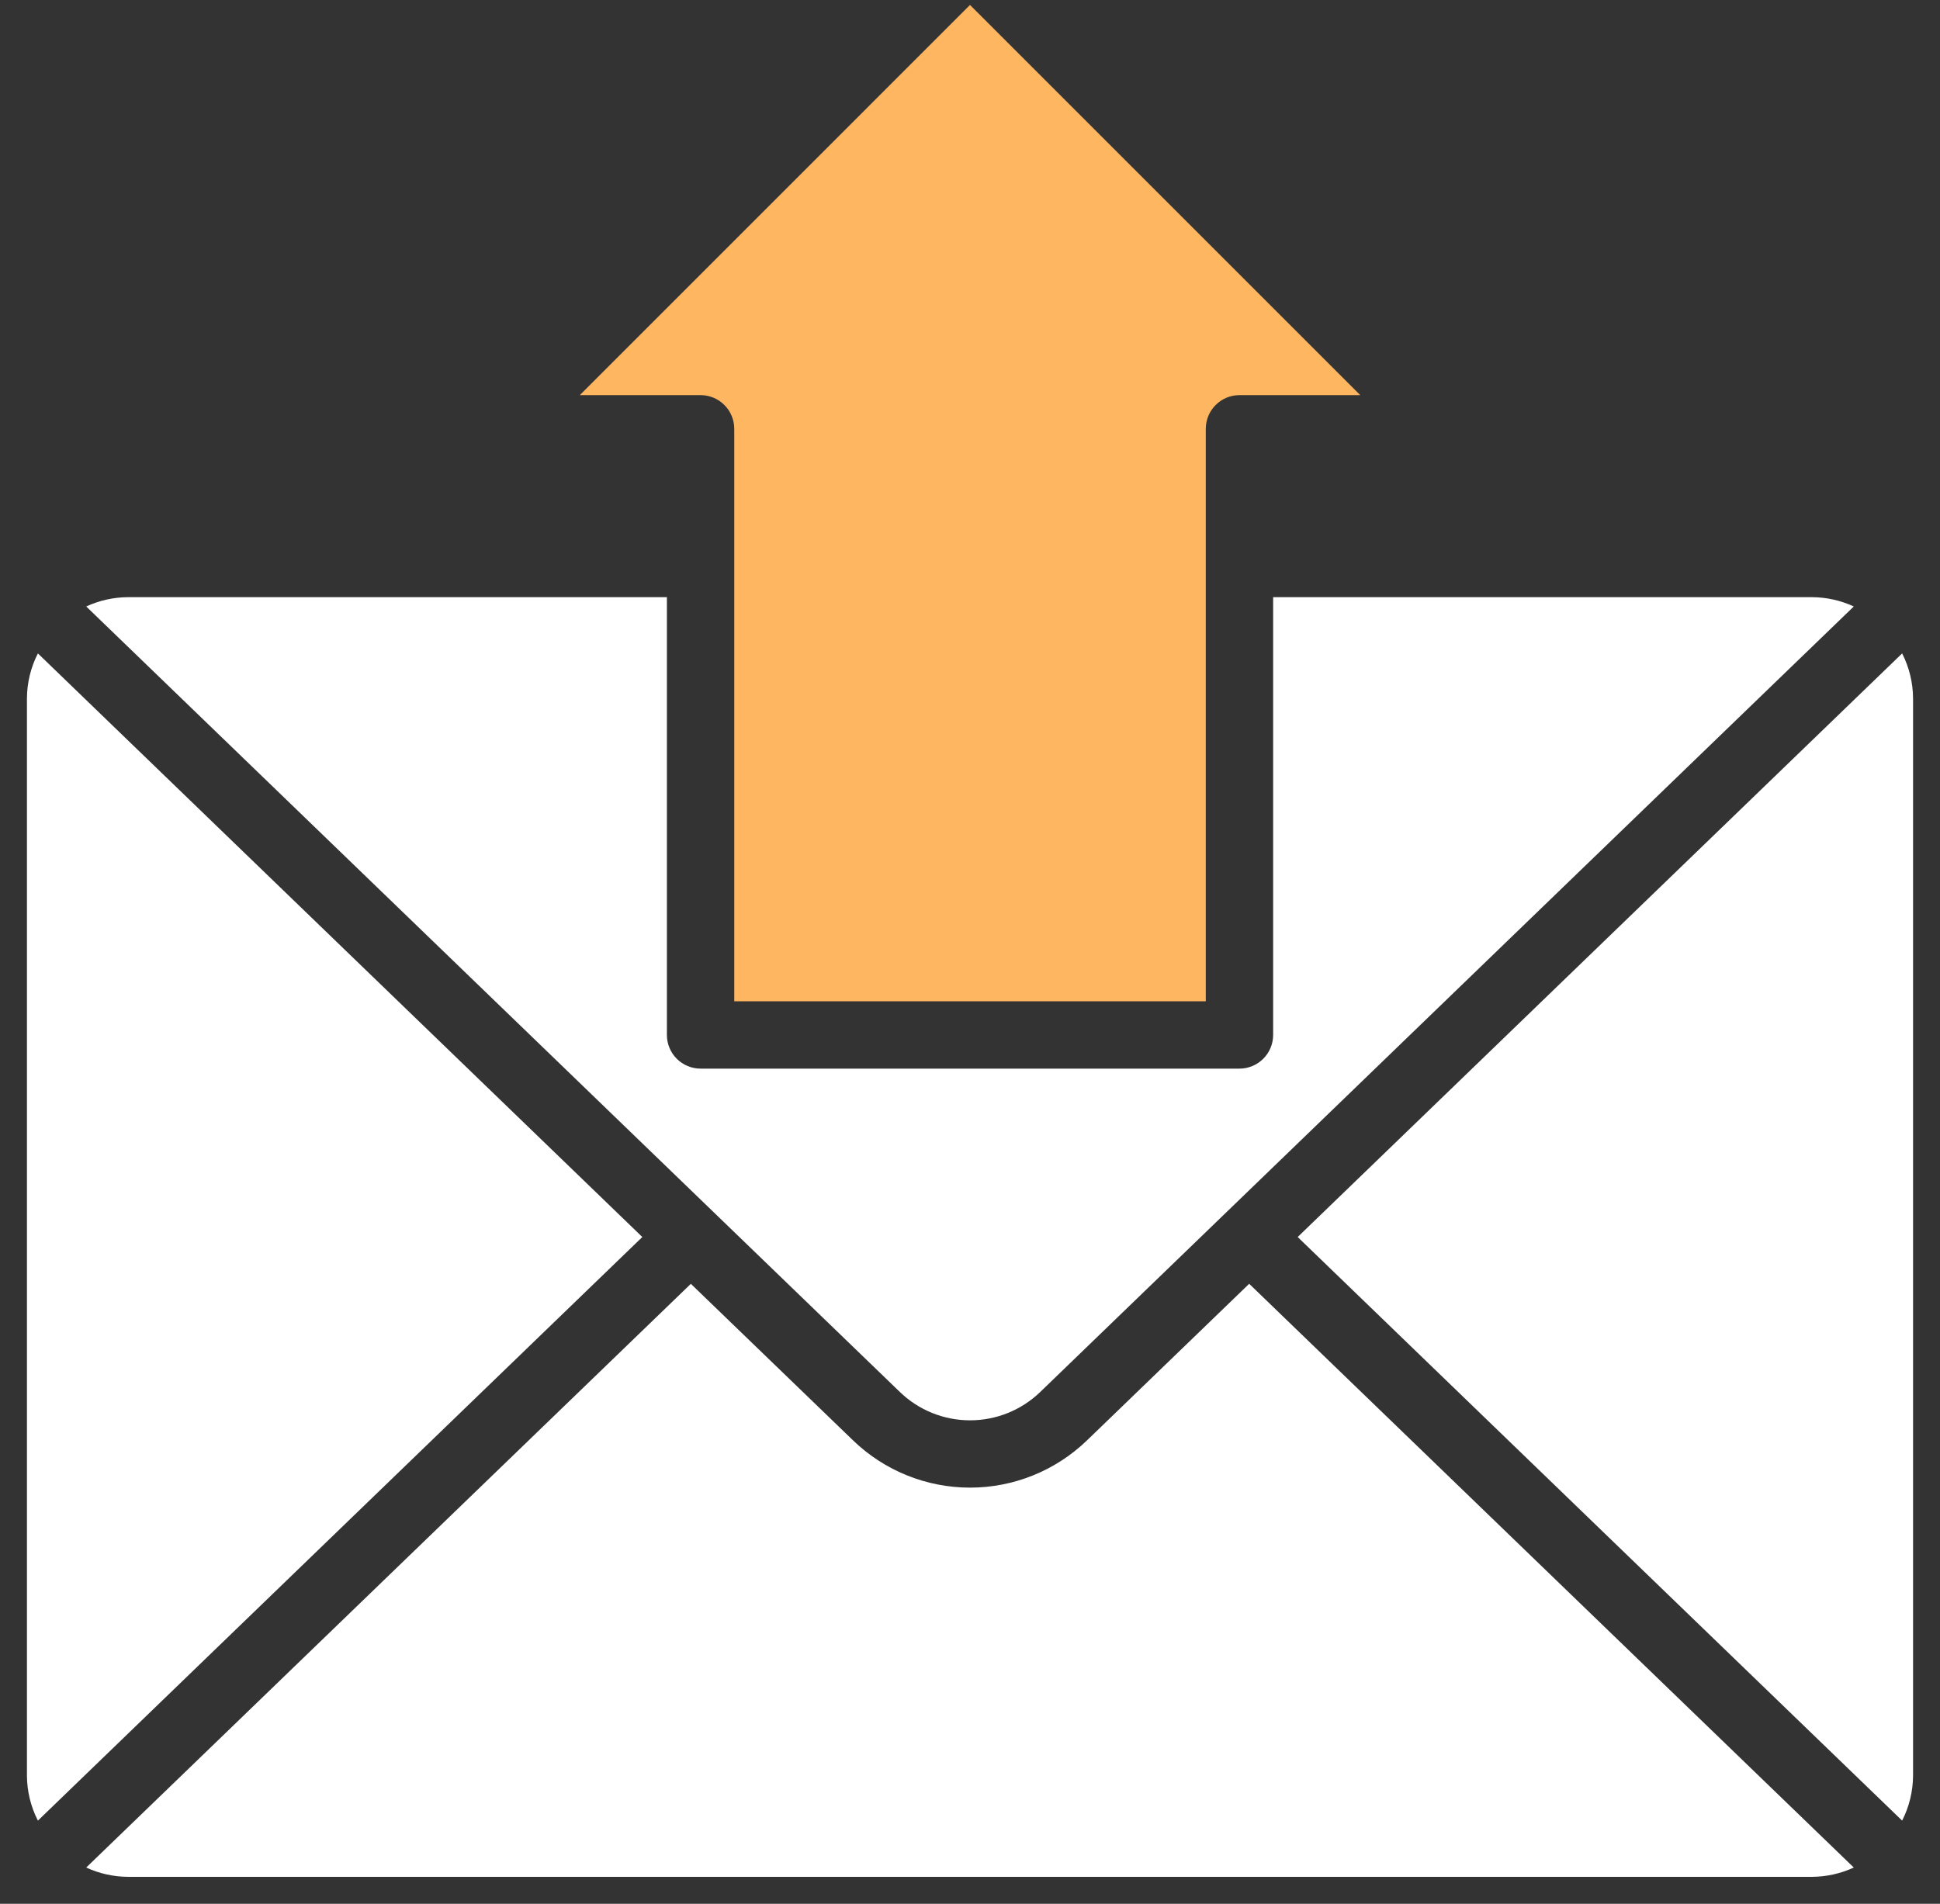 <svg width="54" height="53" viewBox="0 0 54 53" fill="none" xmlns="http://www.w3.org/2000/svg">
<rect x="0" y="0" width="54" height="53" fill="#333333" stroke="none"/>
<path d="M3.563 16.625C3.161 16.627 2.765 16.715 2.4 16.884L25.046 38.75C25.57 39.258 26.271 39.541 27.001 39.541C27.731 39.541 28.432 39.258 28.957 38.75L51.6 16.884C51.236 16.715 50.84 16.627 50.438 16.625H35.438V28.812C35.438 29.061 35.339 29.3 35.163 29.475C34.987 29.651 34.749 29.75 34.5 29.75H19.5C19.252 29.75 19.013 29.651 18.837 29.475C18.662 29.3 18.563 29.061 18.563 28.812V16.625H3.563Z" fill="white"/>
<path d="M16.139 11H19.5C19.749 11 19.988 11.099 20.163 11.275C20.339 11.45 20.438 11.689 20.438 11.938V27.875H33.563V11.938C33.563 11.689 33.662 11.45 33.838 11.275C34.013 11.099 34.252 11 34.501 11H37.862L27 0.138L16.139 11Z" fill="#FFB660"/>
<path d="M53.25 19.438C53.247 19.004 53.143 18.577 52.946 18.191L36.121 34.438L52.946 50.685C53.143 50.298 53.247 49.871 53.25 49.438V19.438Z" fill="white"/>
<path d="M50.438 52.25C50.84 52.248 51.236 52.16 51.6 51.991L34.771 35.74L30.257 40.099C29.383 40.943 28.216 41.415 27.001 41.415C25.786 41.415 24.618 40.943 23.744 40.099L19.23 35.741L2.4 51.991C2.765 52.16 3.161 52.248 3.563 52.25H50.438Z" fill="white"/>
<path d="M0.75 49.438C0.753 49.871 0.857 50.298 1.055 50.685L17.879 34.438L1.055 18.191C0.857 18.577 0.753 19.004 0.75 19.438V49.438Z" fill="white"/>
</svg>

